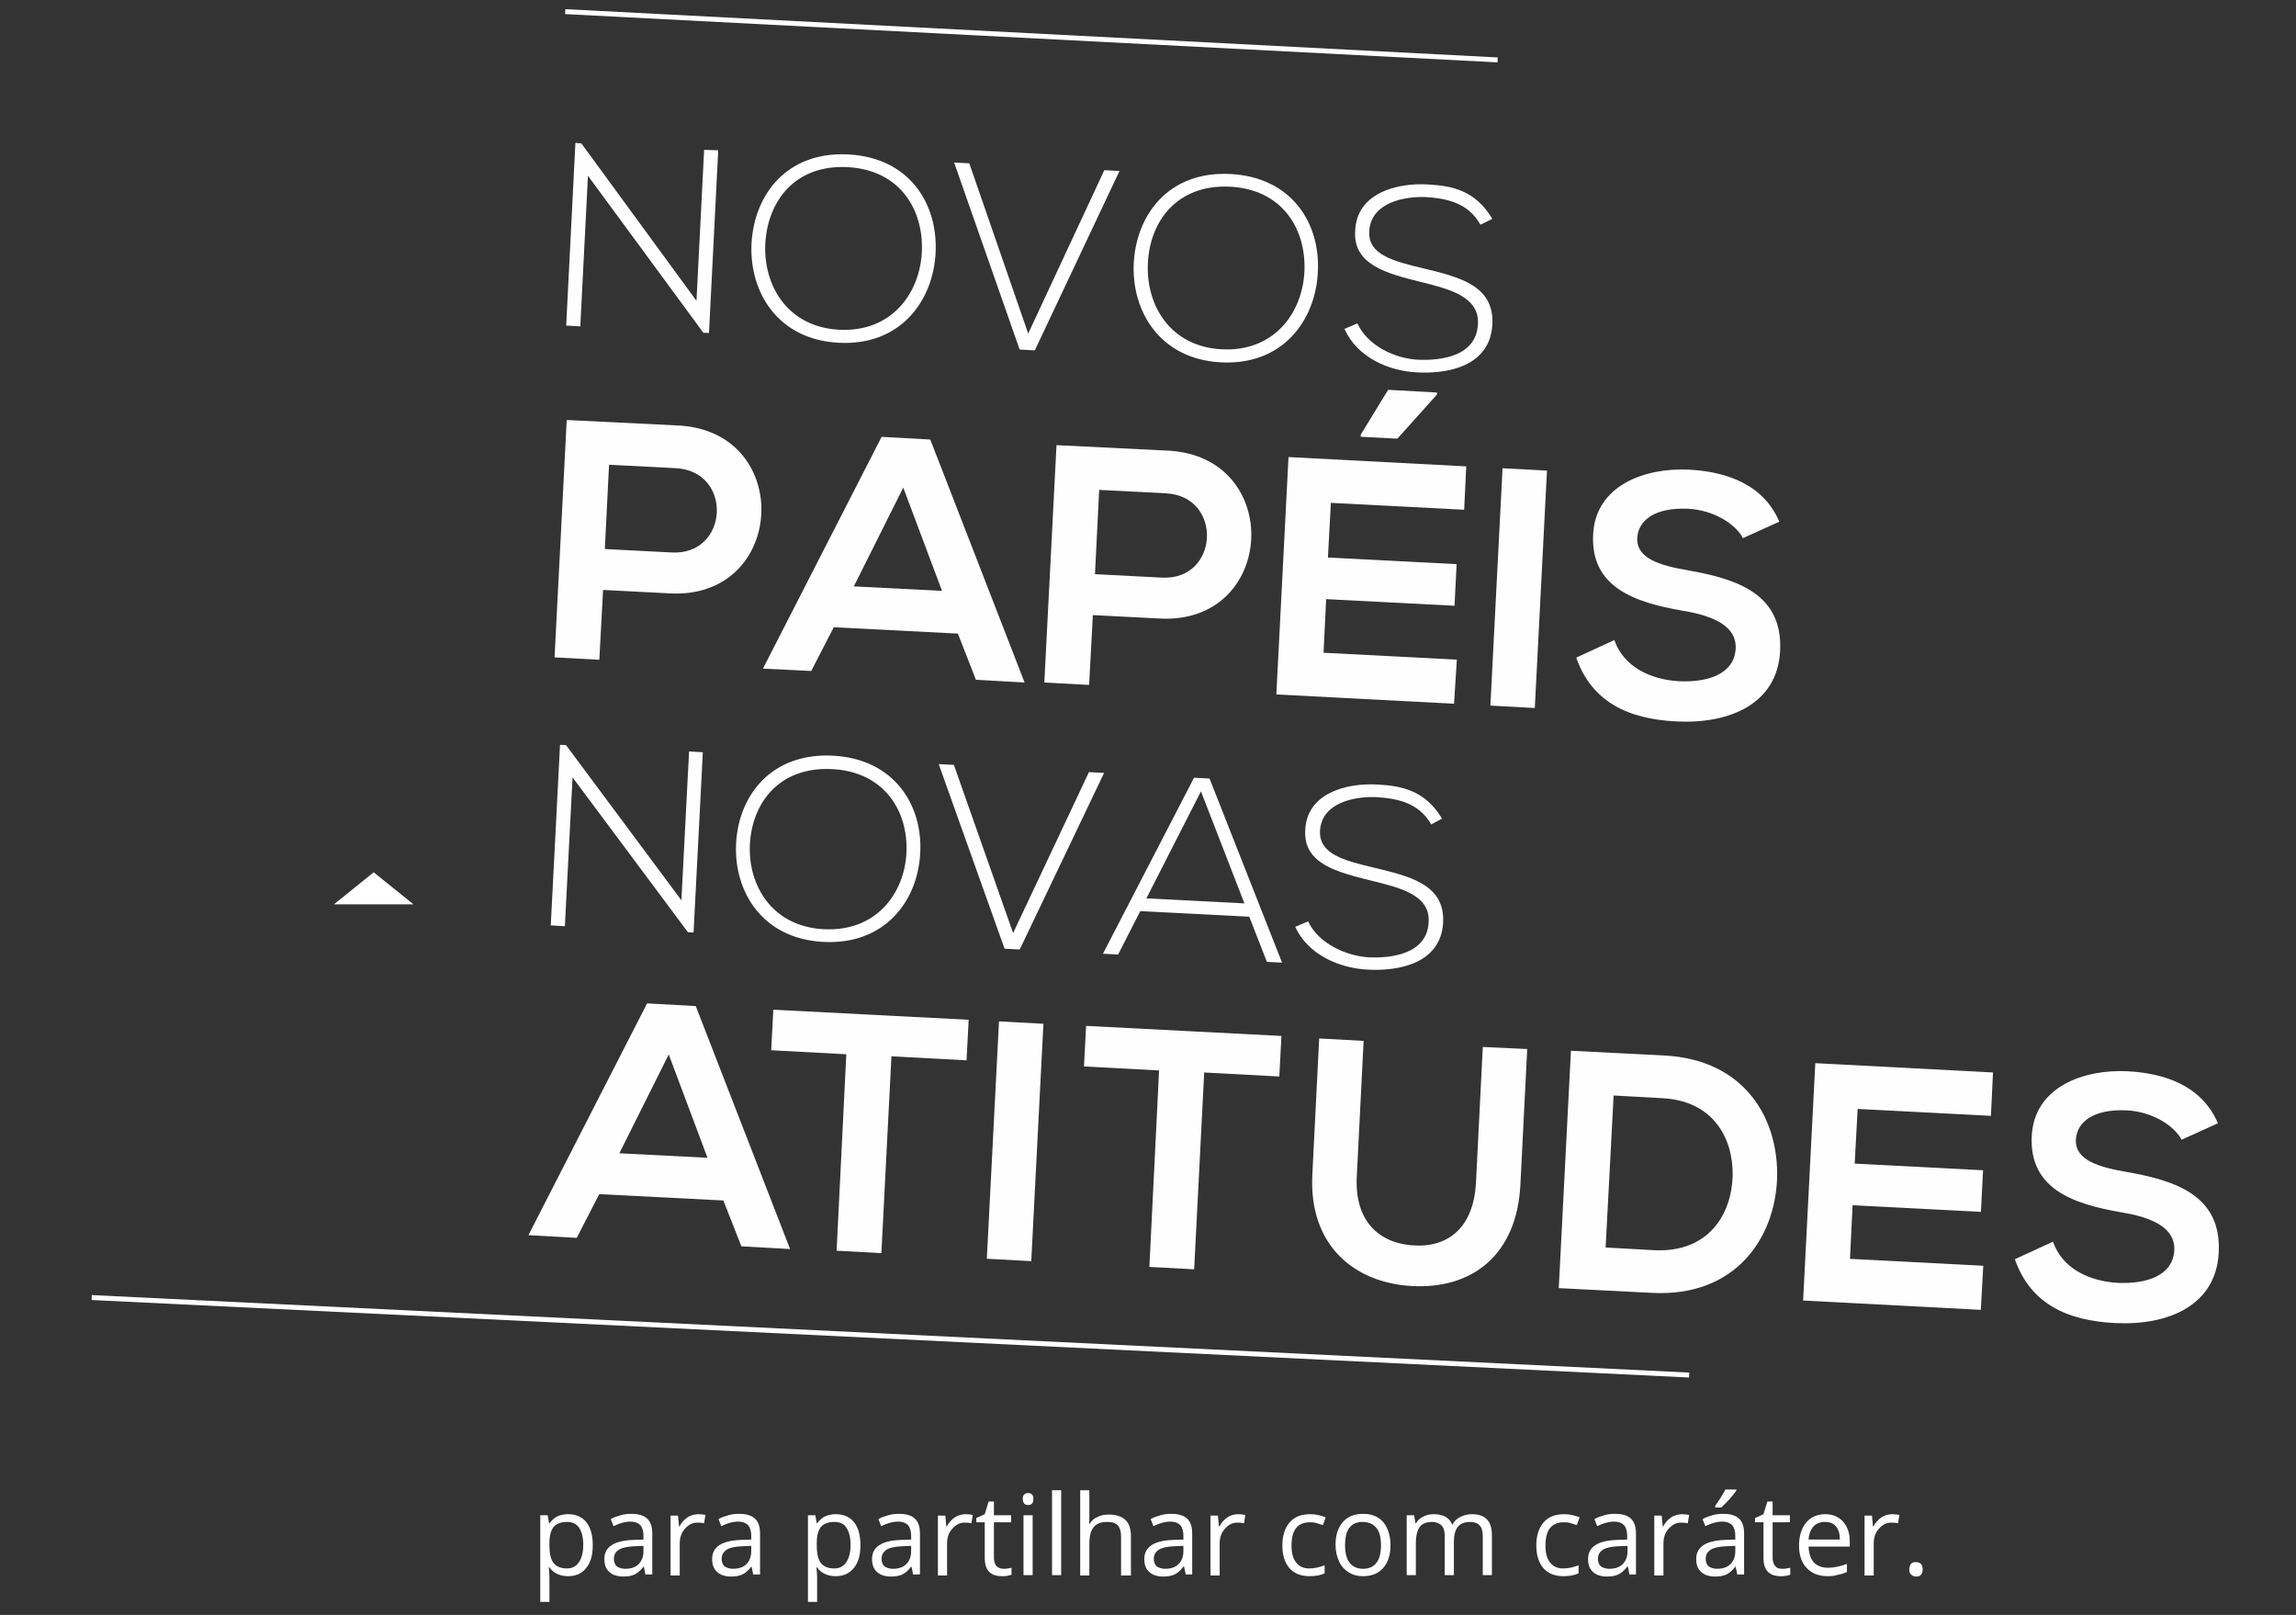 <?xml version="1.0" encoding="utf-8"?>
<!-- Generator: Adobe Illustrator 25.3.1, SVG Export Plug-In . SVG Version: 6.00 Build 0)  -->
<svg version="1.1" id="Camada_1" xmlns="http://www.w3.org/2000/svg" xmlns:xlink="http://www.w3.org/1999/xlink" x="0px" y="0px"
	 viewBox="0 0 651.9 458.4" style="enable-background:new 0 0 651.9 458.4;" xml:space="preserve">
<rect x="0" y="0" width="651.9" height="458.4" fill="#333333" stroke="none"/>
<style type="text/css">
	.st0{enable-background:new    ;}
	.st1{fill:#FFFFFF;}
	.st2{fill:#FFFEFE;}
</style>
<g>
	<g class="st0">
		<path class="st1" d="M161.3,447.4c-1.1,0-2.1-0.2-3-0.6c-0.9-0.4-1.7-1-2.3-1.9h-0.2c0.1,1,0.2,1.9,0.2,2.8v7h-2.6v-24.6h2.1
			l0.4,2.3h0.1c0.7-0.9,1.4-1.6,2.3-2c0.9-0.4,1.9-0.6,3-0.6c2.3,0,4,0.8,5.2,2.3c1.2,1.5,1.8,3.7,1.8,6.5c0,2.8-0.6,5-1.9,6.5
			C165.3,446.6,163.5,447.4,161.3,447.4z M161,432c-1.7,0-3,0.5-3.8,1.4c-0.8,1-1.2,2.5-1.2,4.6v0.6c0,2.4,0.4,4.1,1.2,5.1
			c0.8,1,2.1,1.5,3.8,1.5c1.5,0,2.6-0.6,3.4-1.8c0.8-1.2,1.2-2.8,1.2-4.9c0-2.1-0.4-3.7-1.2-4.9C163.6,432.5,162.5,432,161,432z"/>
		<path class="st1" d="M183.3,447.1l-0.5-2.4h-0.1c-0.8,1.1-1.7,1.8-2.5,2.2s-1.9,0.6-3.2,0.6c-1.7,0-3-0.4-4-1.3
			c-1-0.9-1.4-2.1-1.4-3.7c0-3.4,2.7-5.2,8.2-5.4l2.9-0.1v-1.1c0-1.3-0.3-2.3-0.9-3c-0.6-0.6-1.5-1-2.8-1c-1.4,0-3,0.4-4.8,1.3
			l-0.8-2c0.8-0.5,1.8-0.8,2.8-1.1c1-0.3,2-0.4,3-0.4c2,0,3.5,0.4,4.5,1.3c1,0.9,1.5,2.3,1.5,4.3v11.6H183.3z M177.5,445.3
			c1.6,0,2.9-0.4,3.8-1.3c0.9-0.9,1.4-2.1,1.4-3.7v-1.5l-2.6,0.1c-2,0.1-3.5,0.4-4.4,1c-0.9,0.6-1.4,1.4-1.4,2.6
			c0,0.9,0.3,1.6,0.8,2.1C175.7,445,176.5,445.3,177.5,445.3z"/>
		<path class="st1" d="M198.3,429.8c0.8,0,1.4,0.1,2,0.2l-0.4,2.4c-0.7-0.2-1.3-0.2-1.9-0.2c-1.4,0-2.5,0.6-3.5,1.7
			s-1.5,2.5-1.5,4.2v9.1h-2.6v-17h2.1l0.3,3.1h0.1c0.6-1.1,1.4-2,2.3-2.6S197.2,429.8,198.3,429.8z"/>
		<path class="st1" d="M213.9,447.1l-0.5-2.4h-0.1c-0.8,1.1-1.7,1.8-2.5,2.2s-1.9,0.6-3.2,0.6c-1.7,0-3-0.4-4-1.3
			c-1-0.9-1.4-2.1-1.4-3.7c0-3.4,2.7-5.2,8.2-5.4l2.9-0.1v-1.1c0-1.3-0.3-2.3-0.9-3c-0.6-0.6-1.5-1-2.8-1c-1.4,0-3,0.4-4.8,1.3
			l-0.8-2c0.8-0.5,1.8-0.8,2.8-1.1c1-0.3,2-0.4,3-0.4c2,0,3.5,0.4,4.5,1.3c1,0.9,1.5,2.3,1.5,4.3v11.6H213.9z M208.1,445.3
			c1.6,0,2.9-0.4,3.8-1.3c0.9-0.9,1.4-2.1,1.4-3.7v-1.5l-2.6,0.1c-2,0.1-3.5,0.4-4.4,1c-0.9,0.6-1.4,1.4-1.4,2.6
			c0,0.9,0.3,1.6,0.8,2.1C206.3,445,207.1,445.3,208.1,445.3z"/>
		<path class="st1" d="M237.3,447.4c-1.1,0-2.1-0.2-3-0.6c-0.9-0.4-1.7-1-2.3-1.9h-0.2c0.1,1,0.2,1.9,0.2,2.8v7h-2.6v-24.6h2.1
			l0.4,2.3h0.1c0.7-0.9,1.4-1.6,2.3-2c0.9-0.4,1.9-0.6,3-0.6c2.3,0,4,0.8,5.2,2.3c1.2,1.5,1.8,3.7,1.8,6.5c0,2.8-0.6,5-1.9,6.5
			C241.2,446.6,239.5,447.4,237.3,447.4z M236.9,432c-1.7,0-3,0.5-3.8,1.4c-0.8,1-1.2,2.5-1.2,4.6v0.6c0,2.4,0.4,4.1,1.2,5.1
			c0.8,1,2.1,1.5,3.8,1.5c1.5,0,2.6-0.6,3.4-1.8c0.8-1.2,1.2-2.8,1.2-4.9c0-2.1-0.4-3.7-1.2-4.9C239.6,432.5,238.4,432,236.9,432z"
			/>
		<path class="st1" d="M259.3,447.1l-0.5-2.4h-0.1c-0.8,1.1-1.7,1.8-2.5,2.2s-1.9,0.6-3.2,0.6c-1.7,0-3-0.4-4-1.3
			c-1-0.9-1.4-2.1-1.4-3.7c0-3.4,2.7-5.2,8.2-5.4l2.9-0.1v-1.1c0-1.3-0.3-2.3-0.9-3c-0.6-0.6-1.5-1-2.8-1c-1.4,0-3,0.4-4.8,1.3
			l-0.8-2c0.8-0.5,1.8-0.8,2.8-1.1c1-0.3,2-0.4,3-0.4c2,0,3.5,0.4,4.5,1.3c1,0.9,1.5,2.3,1.5,4.3v11.6H259.3z M253.5,445.3
			c1.6,0,2.9-0.4,3.8-1.3c0.9-0.9,1.4-2.1,1.4-3.7v-1.5l-2.6,0.1c-2,0.1-3.5,0.4-4.4,1c-0.9,0.6-1.4,1.4-1.4,2.6
			c0,0.9,0.3,1.6,0.8,2.1C251.7,445,252.5,445.3,253.5,445.3z"/>
		<path class="st1" d="M274.2,429.8c0.8,0,1.4,0.1,2,0.2l-0.4,2.4c-0.7-0.2-1.3-0.2-1.9-0.2c-1.4,0-2.5,0.6-3.5,1.7
			s-1.5,2.5-1.5,4.2v9.1h-2.6v-17h2.1l0.3,3.1h0.1c0.6-1.1,1.4-2,2.3-2.6S273.2,429.8,274.2,429.8z"/>
		<path class="st1" d="M284.9,445.3c0.5,0,0.9,0,1.3-0.1c0.4-0.1,0.8-0.1,1-0.2v2c-0.3,0.1-0.7,0.2-1.2,0.3c-0.5,0.1-1,0.1-1.5,0.1
			c-3.3,0-4.9-1.7-4.9-5.2v-10.1h-2.4v-1.2l2.4-1.1l1.1-3.6h1.5v3.9h4.9v2h-4.9v10c0,1,0.2,1.8,0.7,2.4
			C283.4,445,284.1,445.3,284.9,445.3z"/>
		<path class="st1" d="M290.4,425.5c0-0.6,0.1-1,0.4-1.3c0.3-0.3,0.7-0.4,1.1-0.4c0.4,0,0.8,0.1,1.1,0.4c0.3,0.3,0.4,0.7,0.4,1.3
			s-0.1,1-0.4,1.3s-0.7,0.4-1.1,0.4c-0.4,0-0.8-0.1-1.1-0.4C290.6,426.5,290.4,426.1,290.4,425.5z M293.2,447.1h-2.6v-17h2.6V447.1z
			"/>
		<path class="st1" d="M301.3,447.1h-2.6V423h2.6V447.1z"/>
		<path class="st1" d="M318.3,447.1v-11c0-1.4-0.3-2.4-0.9-3.1c-0.6-0.7-1.6-1-3-1c-1.8,0-3.1,0.5-3.9,1.5c-0.8,1-1.2,2.6-1.2,4.8
			v8.9h-2.6V423h2.6v7.3c0,0.9,0,1.6-0.1,2.2h0.2c0.5-0.8,1.2-1.5,2.2-1.9c0.9-0.5,2-0.7,3.2-0.7c2.1,0,3.6,0.5,4.7,1.5
			s1.6,2.6,1.6,4.7v11.1H318.3z"/>
		<path class="st1" d="M336.7,447.1l-0.5-2.4H336c-0.8,1.1-1.7,1.8-2.5,2.2c-0.8,0.4-1.9,0.6-3.2,0.6c-1.7,0-3-0.4-4-1.3
			c-1-0.9-1.4-2.1-1.4-3.7c0-3.4,2.7-5.2,8.2-5.4l2.9-0.1v-1.1c0-1.3-0.3-2.3-0.9-3c-0.6-0.6-1.5-1-2.8-1c-1.4,0-3,0.4-4.8,1.3
			l-0.8-2c0.8-0.5,1.8-0.8,2.8-1.1c1-0.3,2-0.4,3-0.4c2,0,3.5,0.4,4.5,1.3c1,0.9,1.5,2.3,1.5,4.3v11.6H336.7z M330.8,445.3
			c1.6,0,2.9-0.4,3.8-1.3s1.4-2.1,1.4-3.7v-1.5l-2.6,0.1c-2,0.1-3.5,0.4-4.4,1c-0.9,0.6-1.4,1.4-1.4,2.6c0,0.9,0.3,1.6,0.8,2.1
			C329,445,329.8,445.3,330.8,445.3z"/>
		<path class="st1" d="M351.6,429.8c0.8,0,1.4,0.1,2,0.2l-0.4,2.4c-0.7-0.2-1.3-0.2-1.9-0.2c-1.4,0-2.5,0.6-3.5,1.7
			s-1.5,2.5-1.5,4.2v9.1h-2.6v-17h2.1l0.3,3.1h0.1c0.6-1.1,1.4-2,2.3-2.6S350.5,429.8,351.6,429.8z"/>
		<path class="st1" d="M371.8,447.4c-2.5,0-4.4-0.8-5.7-2.3s-2-3.7-2-6.4c0-2.8,0.7-5,2.1-6.6s3.3-2.3,5.9-2.3
			c0.8,0,1.6,0.1,2.4,0.3c0.8,0.2,1.5,0.4,1.9,0.6l-0.8,2.2c-0.6-0.2-1.2-0.4-1.9-0.6c-0.7-0.2-1.3-0.2-1.8-0.2
			c-3.5,0-5.2,2.2-5.2,6.6c0,2.1,0.4,3.7,1.3,4.8c0.8,1.1,2.1,1.7,3.7,1.7c1.4,0,2.9-0.3,4.4-0.9v2.3
			C375,447.1,373.6,447.4,371.8,447.4z"/>
		<path class="st1" d="M394.8,438.6c0,2.8-0.7,4.9-2.1,6.5c-1.4,1.6-3.3,2.3-5.8,2.3c-1.5,0-2.9-0.4-4-1.1s-2.1-1.7-2.7-3.1
			c-0.6-1.3-1-2.9-1-4.7c0-2.8,0.7-4.9,2.1-6.5s3.3-2.3,5.8-2.3c2.4,0,4.3,0.8,5.7,2.4C394.1,433.8,394.8,435.9,394.8,438.6z
			 M381.9,438.6c0,2.2,0.4,3.8,1.3,5c0.9,1.1,2.1,1.7,3.8,1.7c1.7,0,3-0.6,3.8-1.7c0.9-1.1,1.3-2.8,1.3-5c0-2.2-0.4-3.8-1.3-4.9
			c-0.9-1.1-2.2-1.7-3.9-1.7c-1.7,0-3,0.6-3.8,1.7C382.3,434.7,381.9,436.4,381.9,438.6z"/>
		<path class="st1" d="M421,447.1V436c0-1.4-0.3-2.4-0.9-3c-0.6-0.7-1.5-1-2.7-1c-1.6,0-2.8,0.5-3.5,1.4s-1.1,2.3-1.1,4.2v9.5h-2.6
			V436c0-1.4-0.3-2.4-0.9-3s-1.5-1-2.7-1c-1.6,0-2.8,0.5-3.5,1.4c-0.7,1-1.1,2.5-1.1,4.8v8.9h-2.6v-17h2.1l0.4,2.3h0.1
			c0.5-0.8,1.2-1.5,2.1-1.9c0.9-0.5,1.9-0.7,3-0.7c2.7,0,4.4,1,5.2,2.9h0.1c0.5-0.9,1.2-1.6,2.2-2.1s2.1-0.8,3.3-0.8
			c1.9,0,3.4,0.5,4.3,1.5c1,1,1.4,2.6,1.4,4.7v11.1H421z"/>
		<path class="st1" d="M443.9,447.4c-2.5,0-4.4-0.8-5.7-2.3s-2-3.7-2-6.4c0-2.8,0.7-5,2.1-6.6s3.3-2.3,5.9-2.3
			c0.8,0,1.6,0.1,2.4,0.3c0.8,0.2,1.5,0.4,1.9,0.6l-0.8,2.2c-0.6-0.2-1.2-0.4-1.9-0.6c-0.7-0.2-1.3-0.2-1.8-0.2
			c-3.5,0-5.2,2.2-5.2,6.6c0,2.1,0.4,3.7,1.3,4.8c0.8,1.1,2.1,1.7,3.7,1.7c1.4,0,2.9-0.3,4.4-0.9v2.3
			C447.1,447.1,445.6,447.4,443.9,447.4z"/>
		<path class="st1" d="M462.7,447.1l-0.5-2.4H462c-0.8,1.1-1.7,1.8-2.5,2.2c-0.8,0.4-1.9,0.6-3.2,0.6c-1.7,0-3-0.4-4-1.3
			c-1-0.9-1.4-2.1-1.4-3.7c0-3.4,2.7-5.2,8.2-5.4l2.9-0.1v-1.1c0-1.3-0.3-2.3-0.9-3c-0.6-0.6-1.5-1-2.8-1c-1.4,0-3,0.4-4.8,1.3
			l-0.8-2c0.8-0.5,1.8-0.8,2.8-1.1s2-0.4,3-0.4c2,0,3.5,0.4,4.5,1.3c1,0.9,1.5,2.3,1.5,4.3v11.6H462.7z M456.9,445.3
			c1.6,0,2.9-0.4,3.8-1.3c0.9-0.9,1.4-2.1,1.4-3.7v-1.5l-2.6,0.1c-2,0.1-3.5,0.4-4.4,1c-0.9,0.6-1.4,1.4-1.4,2.6
			c0,0.9,0.3,1.6,0.8,2.1C455.1,445,455.9,445.3,456.9,445.3z"/>
		<path class="st1" d="M477.6,429.8c0.8,0,1.4,0.1,2,0.2l-0.4,2.4c-0.7-0.2-1.3-0.2-1.9-0.2c-1.4,0-2.5,0.6-3.5,1.7
			s-1.5,2.5-1.5,4.2v9.1h-2.6v-17h2.1l0.3,3.1h0.1c0.6-1.1,1.4-2,2.3-2.6S476.6,429.8,477.6,429.8z"/>
		<path class="st1" d="M493.3,447.1l-0.5-2.4h-0.1c-0.8,1.1-1.7,1.8-2.5,2.2c-0.8,0.4-1.9,0.6-3.2,0.6c-1.7,0-3-0.4-4-1.3
			s-1.4-2.1-1.4-3.7c0-3.4,2.7-5.2,8.2-5.4l2.9-0.1v-1.1c0-1.3-0.3-2.3-0.9-3c-0.6-0.6-1.5-1-2.8-1c-1.4,0-3,0.4-4.8,1.3l-0.8-2
			c0.8-0.5,1.8-0.8,2.8-1.1c1-0.3,2-0.4,3-0.4c2,0,3.5,0.4,4.5,1.3c1,0.9,1.5,2.3,1.5,4.3v11.6H493.3z M487.5,445.3
			c1.6,0,2.9-0.4,3.8-1.3s1.4-2.1,1.4-3.7v-1.5l-2.6,0.1c-2,0.1-3.5,0.4-4.4,1c-0.9,0.6-1.4,1.4-1.4,2.6c0,0.9,0.3,1.6,0.8,2.1
			C485.7,445,486.5,445.3,487.5,445.3z M486.9,427.5c0.5-0.6,1-1.4,1.6-2.3s1-1.7,1.4-2.4h3.1v0.3c-0.5,0.7-1.1,1.5-2,2.5
			c-0.9,1-1.7,1.7-2.3,2.3h-1.7V427.5z"/>
		<path class="st1" d="M506,445.3c0.5,0,0.9,0,1.3-0.1c0.4-0.1,0.8-0.1,1-0.2v2c-0.3,0.1-0.7,0.2-1.2,0.3c-0.5,0.1-1,0.1-1.5,0.1
			c-3.3,0-4.9-1.7-4.9-5.2v-10.1h-2.4v-1.2l2.4-1.1l1.1-3.6h1.5v3.9h4.9v2h-4.9v10c0,1,0.2,1.8,0.7,2.4S505.1,445.3,506,445.3z"/>
		<path class="st1" d="M518.9,447.4c-2.5,0-4.5-0.8-5.9-2.3c-1.5-1.5-2.2-3.7-2.2-6.4c0-2.7,0.7-4.9,2-6.5c1.3-1.6,3.2-2.4,5.4-2.4
			c2.1,0,3.8,0.7,5.1,2.1c1.2,1.4,1.9,3.2,1.9,5.5v1.6h-11.7c0.1,2,0.6,3.5,1.5,4.5c1,1,2.3,1.5,4,1.5c1.8,0,3.6-0.4,5.4-1.1v2.3
			c-0.9,0.4-1.8,0.7-2.6,0.8C521,447.3,520,447.4,518.9,447.4z M518.2,432c-1.4,0-2.5,0.4-3.3,1.3c-0.8,0.9-1.3,2.1-1.4,3.7h8.9
			c0-1.6-0.4-2.9-1.1-3.7C520.6,432.4,519.5,432,518.2,432z"/>
		<path class="st1" d="M537.3,429.8c0.8,0,1.4,0.1,2,0.2l-0.4,2.4c-0.7-0.2-1.3-0.2-1.9-0.2c-1.4,0-2.5,0.6-3.5,1.7
			s-1.5,2.5-1.5,4.2v9.1h-2.6v-17h2.1l0.3,3.1h0.1c0.6-1.1,1.4-2,2.3-2.6S536.2,429.8,537.3,429.8z"/>
		<path class="st1" d="M542.1,445.5c0-0.7,0.2-1.2,0.5-1.6s0.8-0.5,1.4-0.5c0.6,0,1.1,0.2,1.4,0.5s0.5,0.9,0.5,1.6
			c0,0.7-0.2,1.2-0.5,1.5c-0.3,0.4-0.8,0.5-1.4,0.5c-0.5,0-1-0.2-1.3-0.5C542.3,446.7,542.1,446.2,542.1,445.5z"/>
	</g>
	<g id="Linha_178">
		
			<rect x="252.1" y="152.4" transform="matrix(4.845454e-02 -0.999 0.999 4.845454e-02 -138.452 613.47)" class="st1" width="1.4" height="454"/>
	</g>
	<g id="Linha_180">
		
			<rect x="292.1" y="-122.2" transform="matrix(5.170782e-02 -0.999 0.999 5.170782e-02 267.423 302.128)" class="st1" width="1.4" height="265"/>
	</g>
	<g id="Grupo_415" transform="matrix(1, -0.017, 0.017, 1, 78.596, 25.788)">
		<g id="Grupo_412" transform="translate(10.006)">
			<g id="Caminho_353">
				<path class="st2" d="M76.2,16.4l31.9,45.2l2.9-42.8l4,0.2l-3.5,51.8l-1.6-0.1l-32-45.1L75,68.3L71,68l3.5-51.8L76.2,16.4z"/>
			</g>
			<g id="Caminho_354">
				<path class="st2" d="M176.2,49.3c-1,13.6-10.5,26.1-27.9,24.9S123.1,59.3,124,45.6c1-13.9,10.5-26,27.9-24.8
					S177.2,35.3,176.2,49.3z M127.9,45.9c-0.7,11.7,5.9,23.6,20.6,24.6c14.8,1,23-9.9,23.8-21.6c0.8-12-5.8-23.5-20.7-24.5
					S128.7,33.7,127.9,45.9z"/>
			</g>
			<g id="Caminho_355">
				<path class="st2" d="M228.8,26.8l-24.9,50.5l-4.3-0.3l-17.7-53.4l4.3,0.3l15.9,48.6l22.4-46L228.8,26.8z"/>
			</g>
			<g id="Caminho_356">
				<path class="st2" d="M284.6,56.7c-1,13.6-10.5,26.1-27.9,24.9c-17.4-1.2-25.2-15-24.3-28.6c1-13.9,10.5-26,27.9-24.8
					S285.7,42.7,284.6,56.7z M236.4,53.3c-0.7,11.7,5.9,23.6,20.6,24.6c14.8,1,23-9.9,23.8-21.6c0.8-12-5.8-23.5-20.7-24.5
					C245.2,30.8,237.1,41.1,236.4,53.3L236.4,53.3z"/>
			</g>
			<g id="Caminho_357">
				<path class="st2" d="M331,43.8c-3.4-6.3-9.4-7.6-15.2-8.1c-6.1-0.4-15.8,1.2-16.4,9.4c-0.5,6.6,6.5,8.6,15.2,10.8
					c9.9,2.6,20.1,5.1,19.3,16.3C333,84,321.1,86,312.4,85.4c-8.1-0.5-17-4.5-20.5-12.7l3.7-1.5c2.8,6.5,10.7,10.2,17,10.6
					c6.4,0.4,16.6-0.6,17.2-9.8c0.6-7.8-7.9-10.1-16.2-12.3c-9.3-2.5-18.9-5.1-18.2-14.6c0.5-11,12.2-13.6,20.7-13
					c7.4,0.5,13.7,2.1,18.3,10.1L331,43.8z"/>
			</g>
		</g>
		<g id="Caminho_358">
			<path class="st2" d="M109.2,144.5l-19-1.3L88.8,163l-12.7-0.9l4.6-67.3c10.6,0.7,21.2,1.4,31.7,2.1
				C145.3,99.2,142.1,146.8,109.2,144.5z M90.9,131.6l19,1.3c16.2,1.1,17.8-22.7,1.6-23.9l-19-1.3L90.9,131.6z"/>
		</g>
		<g id="Caminho_359">
			<path class="st2" d="M190.7,157.3l-35.2-2.4l-6.6,12.3l-13.7-0.9l34.8-65.2l13.8,1l25.6,69.4l-13.8-1L190.7,157.3z M175.9,115.6
				l-14.5,27.8l25,1.7L175.9,115.6z"/>
		</g>
		<g id="Caminho_360">
			<path class="st2" d="M248.1,154l-19-1.3l-1.4,19.8l-12.7-0.9l4.6-67.3c10.6,0.7,21.2,1.4,31.7,2.1
				C284.2,108.7,281.1,156.3,248.1,154z M229.9,141.1l19,1.3c16.2,1.1,17.8-22.7,1.6-23.9l-19-1.3L229.9,141.1z"/>
		</g>
		<g id="Caminho_361">
			<path class="st2" d="M331.2,179.6l-50.4-3.5c1.5-22.4,3.1-44.9,4.6-67.3l50.4,3.5l-0.8,12.3l-37.8-2.6l-1.1,15.5l36.5,2.5
				l-0.8,11.8l-36.4-2.5l-1,15.2l37.8,2.6L331.2,179.6z M327.8,91.2l-13.8-1l-8,12.6v0.6l10.4,0.7l11.5-12.4L327.8,91.2z"/>
		</g>
		<g id="Caminho_362">
			<path class="st2" d="M341.5,180.3l4.6-67.3l12.6,0.9l-4.6,67.3L341.5,180.3z"/>
		</g>
		<g id="Caminho_363">
			<path class="st2" d="M414,134c-2-4-8.1-8.1-15.4-8.6c-9.4-0.6-14.2,3-14.6,8c-0.4,5.9,6.4,8,14.4,9.5
				c13.9,2.7,26.7,7.2,25.6,23.3c-1,15-14.7,20.5-29.7,19.5c-13.7-0.9-24-5.9-28.2-18.6l10.9-4.8c2.5,7.6,10,11.4,18.2,12
				c8,0.5,15.7-1.7,16.2-9c0.4-6.3-6-9.4-14.9-11c-13.6-2.6-26.1-7.1-25-22.2c1-13.8,15-18.6,27.4-17.8c10.5,0.7,21.1,4.4,25.5,15.2
				L414,134z"/>
		</g>
		<g id="Grupo_413" transform="translate(5.233 112.94)">
			<g id="Caminho_364">
				<path class="st2" d="M73.7,74.1l32,44.6l2.9-42.2l3.9,0.3l-3.5,51.1l-1.6-0.1l-32-44.5l-2.9,42.2l-4-0.3L72,74L73.7,74.1z"/>
			</g>
			<g id="Caminho_365">
				<path class="st2" d="M173.7,106.7c-1,13.4-10.5,25.7-27.9,24.5s-25.2-14.8-24.3-28.3c0.9-13.7,10.5-25.7,27.9-24.5
					S174.8,92.9,173.7,106.7z M125.4,103.3c-0.7,11.5,5.9,23.3,20.6,24.3c14.8,1,23-9.7,23.8-21.2c0.8-11.8-5.8-23.2-20.7-24.2
					S126.2,91.3,125.4,103.3z"/>
			</g>
			<g id="Caminho_366">
				<path class="st2" d="M226.3,84.6l-24.8,49.7l-4.3-0.3l-17.8-52.7l4.3,0.3l16,48L222,84.3L226.3,84.6z"/>
			</g>
			<g id="Caminho_367">
				<path class="st2" d="M271.6,139l-4.8-12.9l-30.9-2.1l-6.5,12.2l-4.3-0.3l26.7-49.5l4.4,0.3l19.7,52.6L271.6,139z M265.5,122.3
					l-11.8-32l-16,30.1L265.5,122.3z"/>
			</g>
			<g id="Caminho_368">
				<path class="st2" d="M318.9,100.8c-3.4-6.2-9.4-7.5-15.2-8c-6.1-0.4-15.8,1.1-16.4,9.3c-0.4,6.5,6.5,8.5,15.2,10.7
					c9.9,2.6,20.1,5,19.3,16c-0.9,11.5-12.8,13.5-21.5,12.9c-8.1-0.5-17-4.5-20.5-12.5l3.7-1.5c2.8,6.4,10.7,10,17,10.5
					c6.4,0.4,16.6-0.6,17.2-9.7c0.6-7.7-7.9-9.9-16.3-12.1c-9.3-2.5-18.9-5-18.3-14.4c0.5-10.8,12.1-13.4,20.6-12.8
					c7.4,0.5,13.7,2.1,18.3,10L318.9,100.8z"/>
			</g>
		</g>
		<g id="Grupo_414" transform="translate(0 161.733)">
			<g id="Caminho_369">
				<path class="st2" d="M121.4,155.3l-35.2-2.4l-6.6,12.3l-13.7-1L100.7,99l13.8,1l25.6,69.4l-13.8-1L121.4,155.3z M106.6,113.6
					l-14.5,27.8l25,1.7L106.6,113.6z"/>
			</g>
			<g id="Caminho_370">
				<path class="st2" d="M157,114.4l-21.3-1.5l0.8-11.5c19.4,1.3,35.9,2.5,55.4,3.8l-0.8,11.5l-21.3-1.5L166,171l-12.7-0.9
					L157,114.4z"/>
			</g>
			<g id="Caminho_371">
				<path class="st2" d="M195.9,173.1l4.6-67.3l12.6,0.9l-4.6,67.3L195.9,173.1z"/>
			</g>
			<g id="Caminho_372">
				<path class="st2" d="M245.7,120.5l-21.3-1.5l0.8-11.5c19.4,1.3,35.9,2.5,55.4,3.8l-0.8,11.5l-21.3-1.5l-3.8,55.8l-12.7-0.9
					L245.7,120.5z"/>
			</g>
			<g id="Caminho_373">
				<path class="st2" d="M350.3,116.2l-2.6,38.6c-1.4,19.9-14.3,29.3-31.2,28.1c-16.2-1.1-29.2-11.9-27.8-32.1l2.6-38.6l12.6,0.9
					l-2.6,38.6c-0.8,12.1,5.6,19,16.1,19.7s16.9-5.9,17.7-17.4l2.6-38.6L350.3,116.2z"/>
			</g>
			<g id="Caminho_374">
				<path class="st2" d="M420.6,154.1c-0.9,17-12.4,33.5-36,31.9c-8.3-0.6-18.2-1.2-26.5-1.8l4.6-67.3c8.3,0.6,18.2,1.2,26.5,1.8
					C412.3,120.3,421.4,137.5,420.6,154.1z M371.6,172.9l13.8,1c15.3,1,22.1-9.7,22.6-20.7c0.4-10.5-5-21.4-19.6-22.4l-13.8-1
					L371.6,172.9z"/>
			</g>
			<g id="Caminho_375">
				<path class="st2" d="M477.8,192.4l-50.4-3.5c1.5-22.4,3.1-44.9,4.6-67.3l50.4,3.5l-0.8,12.3l-37.8-2.6l-1.1,15.5l36.4,2.5
					l-0.8,11.8l-36.4-2.5l-1,15.2l37.8,2.6L477.8,192.4z"/>
			</g>
			<g id="Caminho_376">
				<path class="st2" d="M535.6,145.1c-2-4-8.1-8.1-15.4-8.6c-9.4-0.6-14.2,3-14.6,8c-0.4,5.9,6.4,8,14.4,9.5
					c13.9,2.7,26.7,7.2,25.6,23.3c-1,15-14.7,20.5-29.7,19.5c-13.7-0.9-24-5.9-28.2-18.6l10.9-4.8c2.5,7.6,10,11.4,18.2,12
					c8,0.5,15.7-1.7,16.2-9c0.4-6.3-6-9.4-14.9-11c-13.6-2.6-26.1-7.1-25-22.2c1-13.8,15-18.6,27.4-17.8
					c10.5,0.7,21.1,4.4,25.5,15.2L535.6,145.1z"/>
			</g>
		</g>
	</g>
	<g id="Polígono_4">
		<path class="st1" d="M106.1,247.6l11.3,9.1H94.8L106.1,247.6z"/>
	</g>
</g>
</svg>
